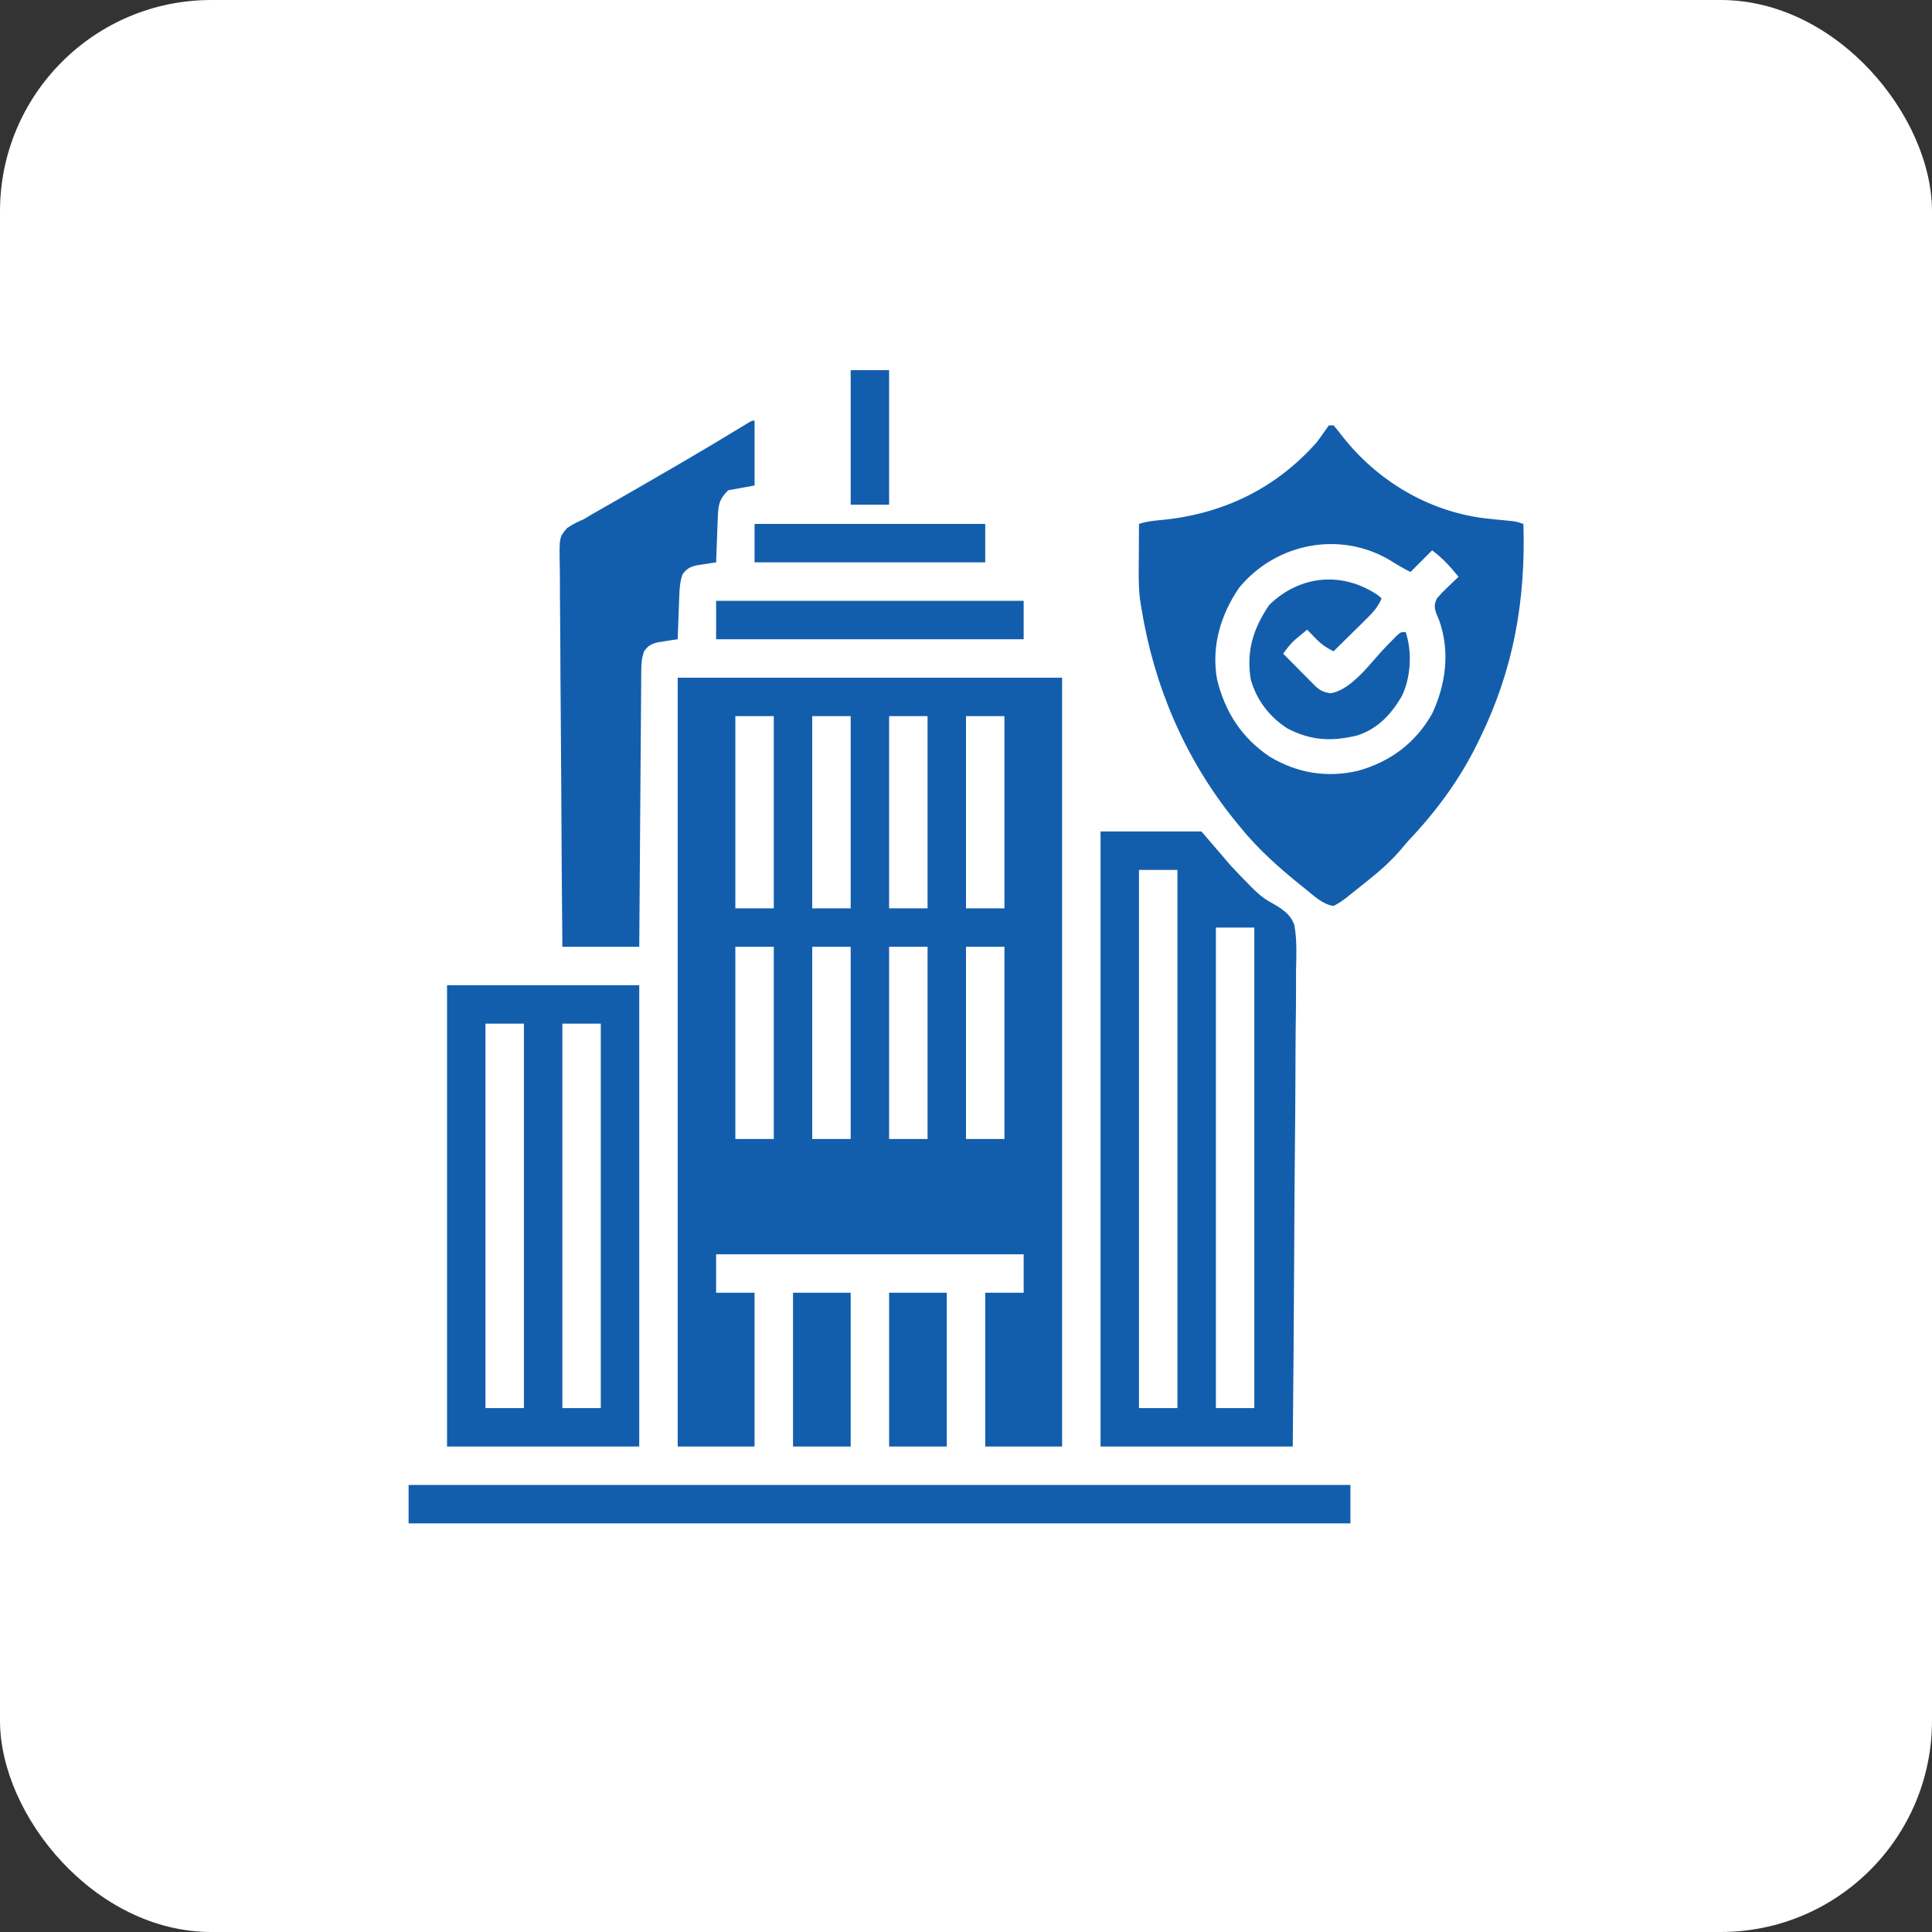 <svg width="512" height="512" viewBox="0 0 512 512" fill="none" xmlns="http://www.w3.org/2000/svg">
<rect x="0" y="0" width="512" height="512" fill="#333333" stroke="none"/>
<g id="Building_Insurance_icon">
<rect width="512" height="512" rx="56" fill="white"/>
<g id="Building_Insurance_icon_2">
<path id="Vector" d="M179.594 179.594C213.212 179.594 246.831 179.594 281.469 179.594C281.469 246.831 281.469 314.069 281.469 383.344C274.745 383.344 268.021 383.344 261.094 383.344C261.094 369.896 261.094 356.449 261.094 342.594C264.456 342.594 267.817 342.594 271.281 342.594C271.281 339.232 271.281 335.87 271.281 332.406C244.386 332.406 217.491 332.406 189.781 332.406C189.781 335.768 189.781 339.13 189.781 342.594C193.143 342.594 196.505 342.594 199.969 342.594C199.969 356.041 199.969 369.489 199.969 383.344C193.245 383.344 186.521 383.344 179.594 383.344C179.594 316.106 179.594 248.869 179.594 179.594ZM194.875 189.781C194.875 206.591 194.875 223.4 194.875 240.719C198.237 240.719 201.599 240.719 205.062 240.719C205.062 223.909 205.062 207.1 205.062 189.781C201.701 189.781 198.339 189.781 194.875 189.781ZM215.25 189.781C215.25 206.591 215.25 223.4 215.25 240.719C218.612 240.719 221.974 240.719 225.438 240.719C225.438 223.909 225.438 207.1 225.438 189.781C222.076 189.781 218.714 189.781 215.25 189.781ZM235.625 189.781C235.625 206.591 235.625 223.4 235.625 240.719C238.987 240.719 242.349 240.719 245.812 240.719C245.812 223.909 245.812 207.1 245.812 189.781C242.451 189.781 239.089 189.781 235.625 189.781ZM256 189.781C256 206.591 256 223.4 256 240.719C259.362 240.719 262.724 240.719 266.188 240.719C266.188 223.909 266.188 207.1 266.188 189.781C262.826 189.781 259.464 189.781 256 189.781ZM194.875 250.906C194.875 267.716 194.875 284.525 194.875 301.844C198.237 301.844 201.599 301.844 205.062 301.844C205.062 285.034 205.062 268.225 205.062 250.906C201.701 250.906 198.339 250.906 194.875 250.906ZM215.25 250.906C215.25 267.716 215.25 284.525 215.25 301.844C218.612 301.844 221.974 301.844 225.438 301.844C225.438 285.034 225.438 268.225 225.438 250.906C222.076 250.906 218.714 250.906 215.25 250.906ZM235.625 250.906C235.625 267.716 235.625 284.525 235.625 301.844C238.987 301.844 242.349 301.844 245.812 301.844C245.812 285.034 245.812 268.225 245.812 250.906C242.451 250.906 239.089 250.906 235.625 250.906ZM256 250.906C256 267.716 256 284.525 256 301.844C259.362 301.844 262.724 301.844 266.188 301.844C266.188 285.034 266.188 268.225 266.188 250.906C262.826 250.906 259.464 250.906 256 250.906Z" fill="#135EAC"/>
<path id="Vector_2" d="M352.145 112.738C352.566 112.738 352.986 112.738 353.419 112.738C354.225 113.662 354.987 114.625 355.727 115.604C364.99 127.385 378.387 135.457 393.388 137.346C395.399 137.578 397.412 137.774 399.429 137.956C401.809 138.207 401.809 138.207 403.719 138.844C404.332 159.077 401.151 177.282 392.259 195.512C392.06 195.924 391.862 196.337 391.657 196.762C386.914 206.509 380.608 215.05 373.157 222.891C372.383 223.789 371.613 224.691 370.849 225.597C368.62 228.139 366.236 230.318 363.606 232.441C363.027 232.916 363.027 232.916 362.436 233.401C361.099 234.488 359.748 235.555 358.393 236.62C357.954 236.978 357.515 237.335 357.063 237.704C355.875 238.618 354.763 239.42 353.419 240.082C350.539 239.686 348.329 237.495 346.096 235.705C345.71 235.397 345.324 235.09 344.926 234.774C339.043 230.033 333.318 224.982 328.587 219.07C328.113 218.493 327.64 217.916 327.152 217.322C314.017 201.02 305.796 181.742 302.481 161.129C302.356 160.352 302.23 159.574 302.101 158.774C301.643 154.909 301.778 151.005 301.805 147.121C301.808 146.324 301.81 145.527 301.813 144.706C301.821 142.752 301.831 140.798 301.844 138.844C303.766 138.203 305.536 138.01 307.544 137.829C323.896 136.317 338.041 129.552 348.962 117.195C349.601 116.344 350.226 115.483 350.832 114.609C351.265 113.991 351.699 113.374 352.145 112.738ZM328.45 155.662C323.449 162.906 320.974 171.365 322.538 180.099C324.683 188.739 329.069 195.581 336.546 200.566C343.813 204.892 351.642 206.191 359.905 204.267C368.422 201.888 375.126 196.911 379.524 189.145C383.168 181.414 384.324 172.575 381.395 164.392C381.151 163.816 380.907 163.24 380.656 162.646C380.081 160.884 380.029 160.259 380.798 158.582C382.113 157.08 382.113 157.08 383.703 155.558C384.229 155.049 384.755 154.54 385.297 154.016C385.703 153.631 386.109 153.247 386.528 152.852C384.375 150.218 382.284 147.877 379.524 145.848C377.633 147.739 375.742 149.63 373.794 151.578C371.848 150.605 370.124 149.6 368.302 148.434C355.122 140.633 338.242 143.879 328.45 155.662Z" fill="#135EAC"/>
<path id="Vector_3" d="M291.656 220.344C300.481 220.344 309.306 220.344 318.398 220.344C320.92 223.285 323.441 226.227 326.039 229.258C327.509 230.844 328.966 232.393 330.496 233.914C330.823 234.251 331.149 234.588 331.486 234.935C333.193 236.644 334.673 238.024 336.831 239.167C339.528 240.709 341.995 242.13 343.032 245.2C343.744 249.215 343.55 253.294 343.461 257.353C343.459 258.728 343.46 260.102 343.465 261.477C343.467 265.199 343.422 268.919 343.368 272.641C343.321 276.533 343.316 280.426 343.307 284.319C343.283 291.686 343.221 299.053 343.144 306.42C343.059 314.809 343.017 323.198 342.978 331.587C342.898 348.84 342.758 366.091 342.594 383.344C325.784 383.344 308.975 383.344 291.656 383.344C291.656 329.554 291.656 275.764 291.656 220.344ZM301.844 230.531C301.844 277.597 301.844 324.664 301.844 373.156C305.206 373.156 308.567 373.156 312.031 373.156C312.031 326.09 312.031 279.024 312.031 230.531C308.669 230.531 305.308 230.531 301.844 230.531ZM322.219 245.812C322.219 287.836 322.219 329.859 322.219 373.156C325.581 373.156 328.942 373.156 332.406 373.156C332.406 331.133 332.406 289.109 332.406 245.812C329.044 245.812 325.683 245.812 322.219 245.812Z" fill="#135EAC"/>
<path id="Vector_4" d="M118.469 261.094C135.278 261.094 152.087 261.094 169.406 261.094C169.406 301.436 169.406 341.779 169.406 383.344C152.597 383.344 135.788 383.344 118.469 383.344C118.469 343.001 118.469 302.659 118.469 261.094ZM128.656 271.281C128.656 304.9 128.656 338.519 128.656 373.156C132.018 373.156 135.38 373.156 138.844 373.156C138.844 339.538 138.844 305.919 138.844 271.281C135.482 271.281 132.12 271.281 128.656 271.281ZM149.031 271.281C149.031 304.9 149.031 338.519 149.031 373.156C152.393 373.156 155.755 373.156 159.219 373.156C159.219 339.538 159.219 305.919 159.219 271.281C155.857 271.281 152.495 271.281 149.031 271.281Z" fill="#135EAC"/>
<path id="Vector_5" d="M199.97 111.465C199.97 117.138 199.97 122.811 199.97 128.656C196.504 129.287 196.504 129.287 192.967 129.93C190.495 132.401 190.342 133.926 190.218 137.279C190.192 137.963 190.165 138.646 190.137 139.35C190.112 140.063 190.087 140.776 190.062 141.51C190.02 142.59 190.02 142.59 189.978 143.693C189.911 145.472 189.846 147.252 189.783 149.031C189.3 149.101 188.816 149.171 188.318 149.243C187.685 149.344 187.052 149.445 186.4 149.549C185.772 149.645 185.145 149.741 184.498 149.84C182.667 150.335 181.991 150.715 180.869 152.215C180.222 154.155 180.106 155.619 180.031 157.654C179.991 158.679 179.991 158.679 179.95 159.725C179.925 160.438 179.9 161.151 179.874 161.885C179.833 162.965 179.833 162.965 179.791 164.068C179.723 165.847 179.658 167.627 179.595 169.406C179.112 169.476 178.629 169.546 178.131 169.618C177.498 169.719 176.865 169.82 176.213 169.924C175.271 170.068 175.271 170.068 174.31 170.215C172.479 170.71 171.803 171.09 170.681 172.59C170.059 174.458 169.958 175.683 169.944 177.63C169.938 178.276 169.931 178.921 169.925 179.587C169.921 180.294 169.918 181.002 169.914 181.731C169.908 182.476 169.901 183.222 169.895 183.99C169.878 186.034 169.864 188.078 169.852 190.122C169.838 192.259 169.82 194.395 169.803 196.531C169.771 200.577 169.743 204.622 169.715 208.668C169.684 213.273 169.649 217.879 169.614 222.484C169.541 231.958 169.474 241.432 169.408 250.906C162.684 250.906 155.96 250.906 149.033 250.906C148.904 236.693 148.798 222.481 148.736 208.267C148.706 201.667 148.666 195.068 148.601 188.469C148.544 182.717 148.507 176.966 148.494 171.213C148.486 168.167 148.469 165.122 148.427 162.076C148.388 159.209 148.376 156.343 148.385 153.475C148.383 152.423 148.372 151.372 148.35 150.32C148.192 142.366 148.192 142.366 150.285 139.939C151.748 138.946 153.131 138.239 154.763 137.57C155.4 137.185 156.036 136.799 156.691 136.401C157.541 135.916 157.541 135.916 158.407 135.421C159.057 135.049 159.707 134.676 160.377 134.292C161.059 133.903 161.741 133.514 162.444 133.113C163.544 132.482 164.645 131.85 165.746 131.219C166.495 130.788 167.245 130.358 167.996 129.928C171.738 127.781 175.47 125.616 179.198 123.443C179.818 123.081 180.439 122.72 181.078 122.347C185.921 119.518 190.735 116.64 195.528 113.728C196.021 113.429 196.515 113.131 197.023 112.823C197.456 112.559 197.889 112.296 198.335 112.025C199.334 111.465 199.334 111.465 199.97 111.465Z" fill="#135EAC"/>
<path id="Vector_6" d="M108.281 393.531C190.647 393.531 273.013 393.531 357.875 393.531C357.875 396.893 357.875 400.255 357.875 403.719C275.509 403.719 193.143 403.719 108.281 403.719C108.281 400.357 108.281 396.995 108.281 393.531Z" fill="#135EAC"/>
<path id="Vector_7" d="M365.236 157.785C365.538 158.047 365.84 158.31 366.151 158.58C365.205 160.787 363.95 162.203 362.246 163.883C361.734 164.392 361.221 164.901 360.692 165.425C360.156 165.95 359.62 166.476 359.068 167.017C358.527 167.552 357.986 168.087 357.429 168.639C356.094 169.958 354.757 171.274 353.417 172.588C351.392 171.627 350.043 170.628 348.482 169.007C348.092 168.605 347.701 168.202 347.299 167.788C347.006 167.481 346.714 167.174 346.413 166.858C345.707 167.438 345.005 168.022 344.304 168.609C343.912 168.934 343.521 169.259 343.118 169.594C341.917 170.714 341.014 171.903 340.046 173.225C341.609 174.806 343.175 176.384 344.742 177.961C345.187 178.411 345.631 178.861 346.09 179.325C346.517 179.754 346.943 180.182 347.383 180.624C347.777 181.021 348.17 181.418 348.575 181.827C349.905 183.062 350.749 183.389 352.542 183.731C358.276 182.881 363.42 175.342 367.308 171.351C367.798 170.854 368.288 170.357 368.793 169.845C369.234 169.393 369.675 168.941 370.129 168.476C371.245 167.494 371.245 167.494 372.519 167.494C374.278 172.773 373.902 179.456 371.524 184.447C368.694 189.284 365.193 193.073 359.784 194.873C352.991 196.554 347.474 196.302 341.247 193.088C336.484 190.07 332.944 185.488 331.45 179.99C330.242 172.404 332.16 166.548 336.345 160.331C344.506 152.352 355.812 151.349 365.236 157.785Z" fill="#135EAC"/>
<path id="Vector_8" d="M189.781 159.219C216.676 159.219 243.571 159.219 271.281 159.219C271.281 162.581 271.281 165.942 271.281 169.406C244.386 169.406 217.491 169.406 189.781 169.406C189.781 166.044 189.781 162.683 189.781 159.219Z" fill="#135EAC"/>
<path id="Vector_9" d="M235.625 342.594C240.668 342.594 245.711 342.594 250.906 342.594C250.906 356.041 250.906 369.489 250.906 383.344C245.863 383.344 240.821 383.344 235.625 383.344C235.625 369.896 235.625 356.449 235.625 342.594Z" fill="#135EAC"/>
<path id="Vector_10" d="M210.156 342.594C215.199 342.594 220.242 342.594 225.438 342.594C225.438 356.041 225.438 369.489 225.438 383.344C220.395 383.344 215.352 383.344 210.156 383.344C210.156 369.896 210.156 356.449 210.156 342.594Z" fill="#135EAC"/>
<path id="Vector_11" d="M199.969 138.844C220.14 138.844 240.311 138.844 261.094 138.844C261.094 142.206 261.094 145.567 261.094 149.031C240.922 149.031 220.751 149.031 199.969 149.031C199.969 145.669 199.969 142.308 199.969 138.844Z" fill="#135EAC"/>
<path id="Vector_12" d="M225.438 98.094C228.799 98.094 232.161 98.094 235.625 98.094C235.625 109.86 235.625 121.627 235.625 133.75C232.263 133.75 228.901 133.75 225.438 133.75C225.438 121.983 225.438 110.217 225.438 98.094Z" fill="#135EAC"/>
</g>
</g>
</svg>
